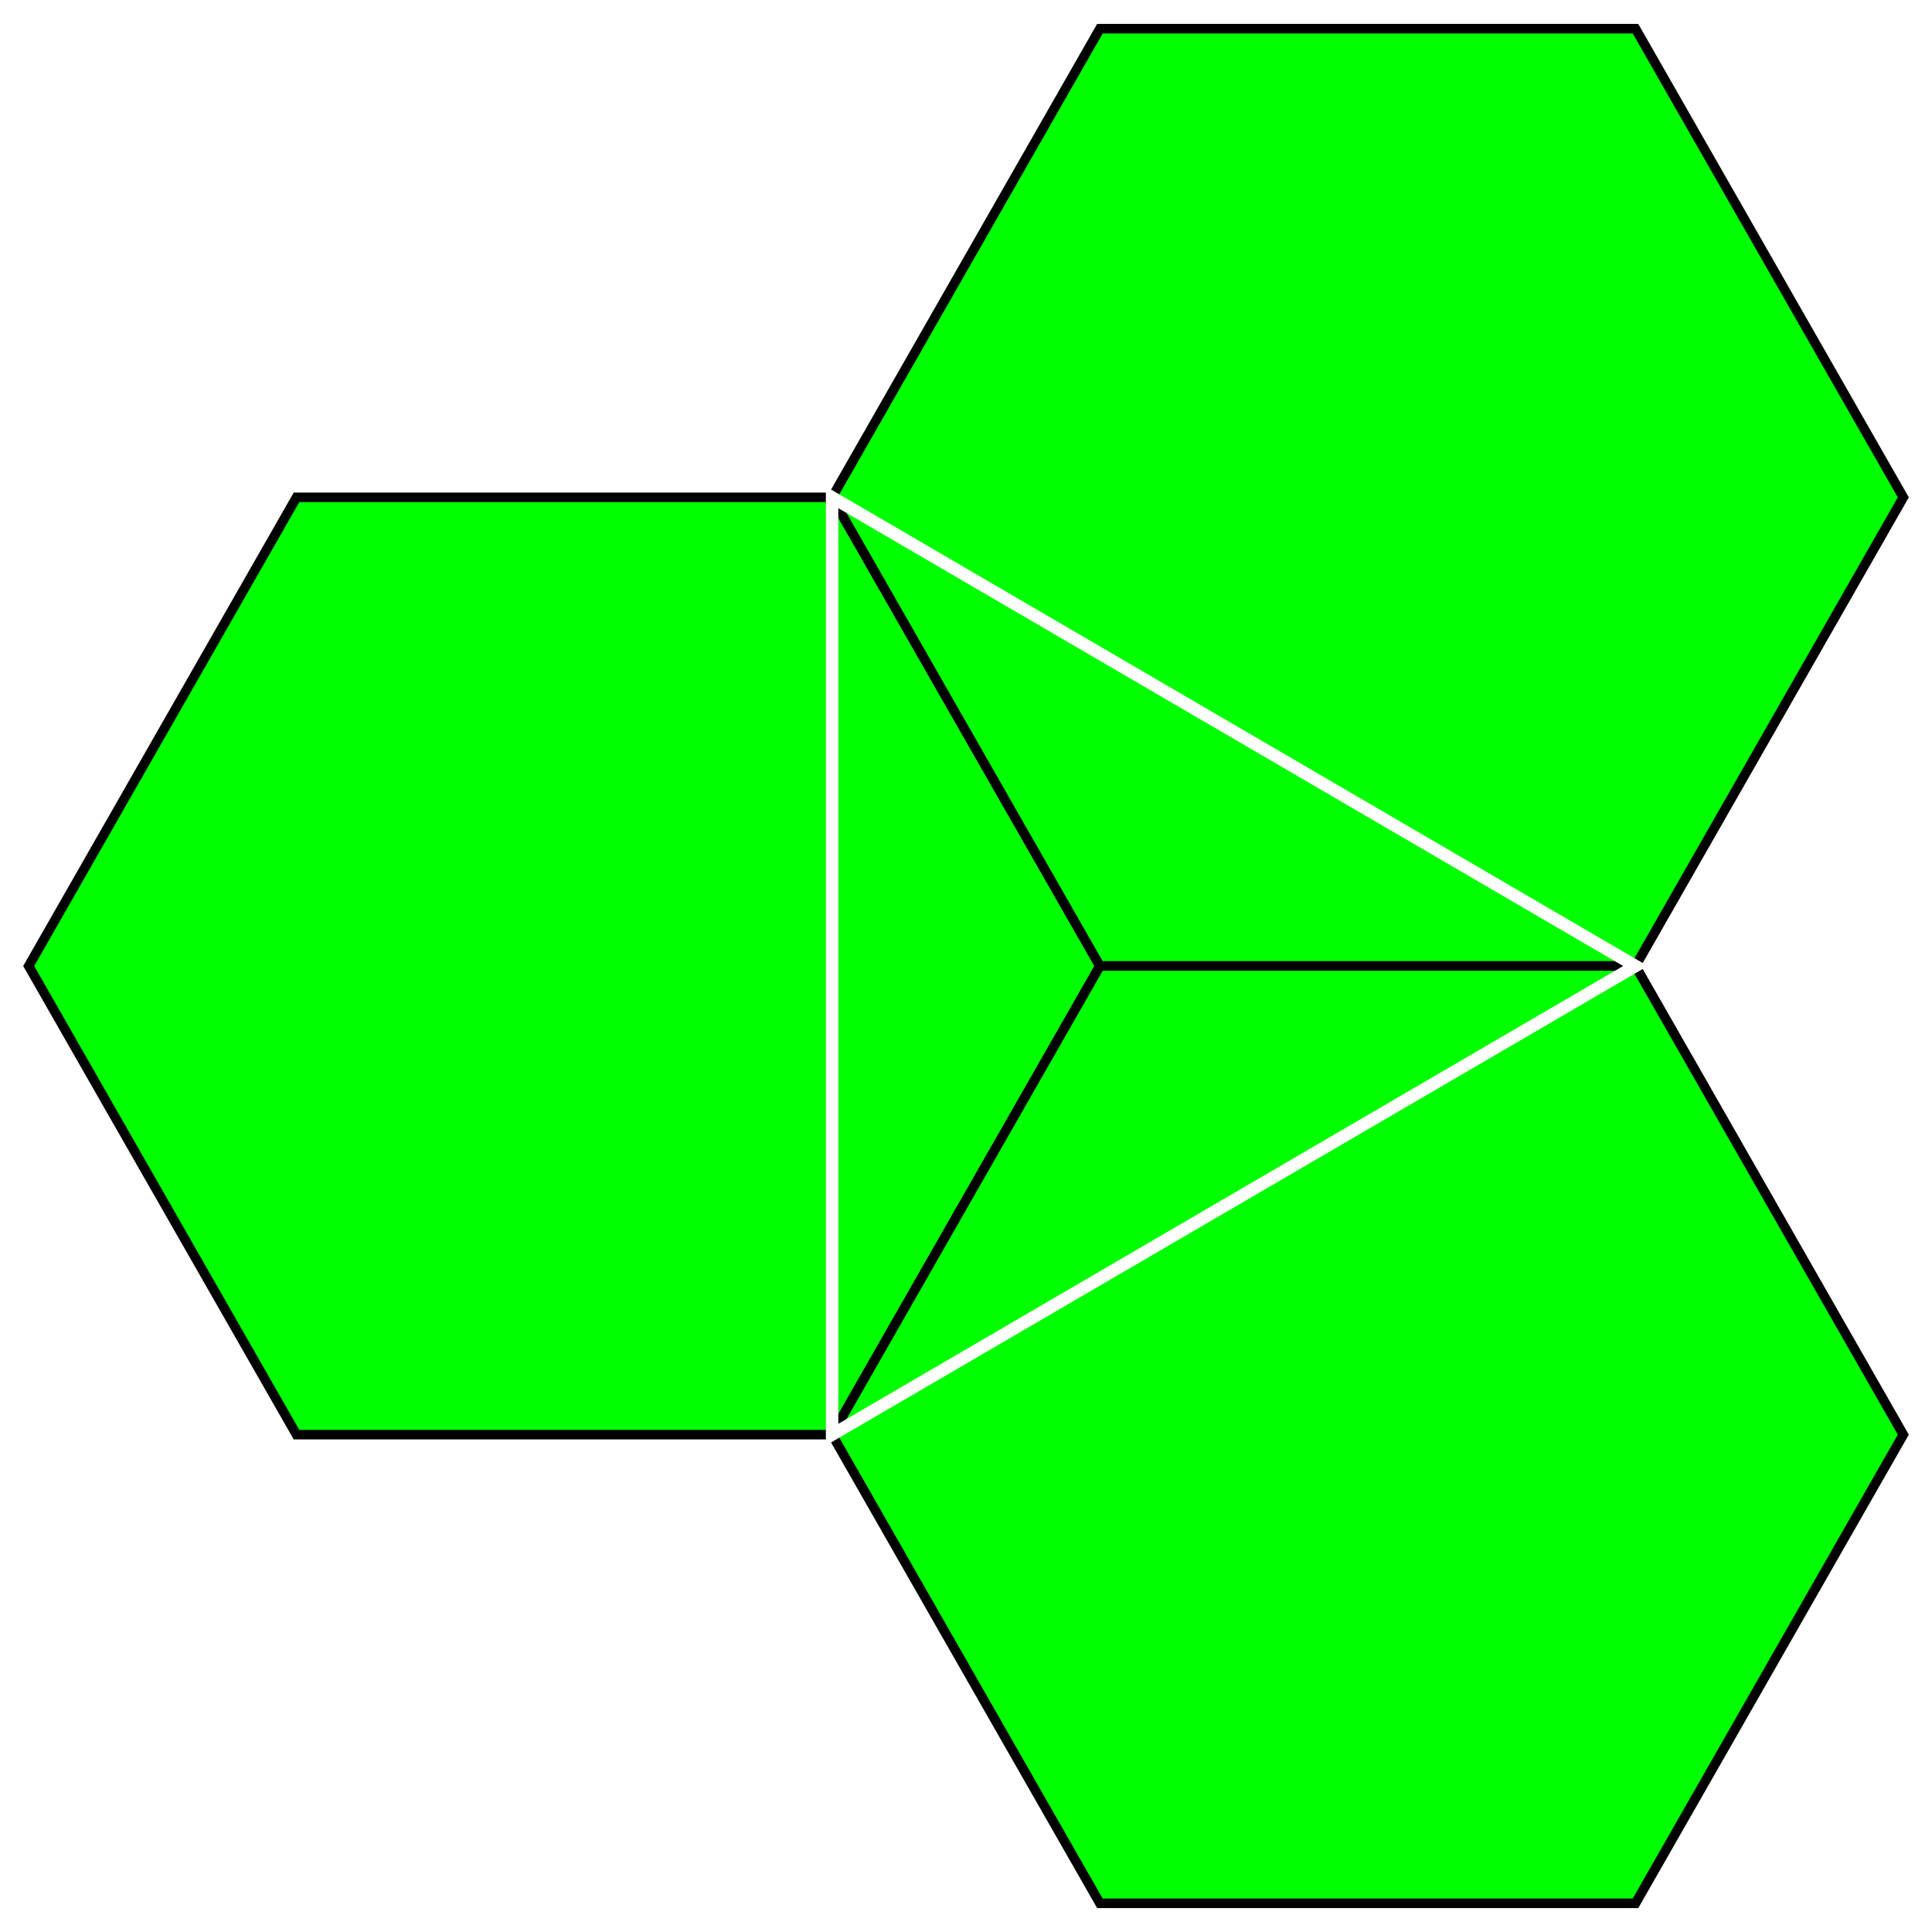 <svg width="202mm" height="202mm" version="1.1" viewBox="0 0 202 202" xmlns="http://www.w3.org/2000/svg" xmlns:xlink="http://www.w3.org/1999/xlink"><rect width="202" height="202" fill="#fff"/><path id="a" d="m115 101-28 49h-56l-28-49 28-49h56z" fill="#0f0" stroke="#000"/><use transform="translate(84-49)" xlink:href="#a"/><use transform="translate(84 49)" xlink:href="#a"/><path d="m171 101-84 49v-98z" fill="none" stroke-width="1.3" stroke="#fff"/></svg>